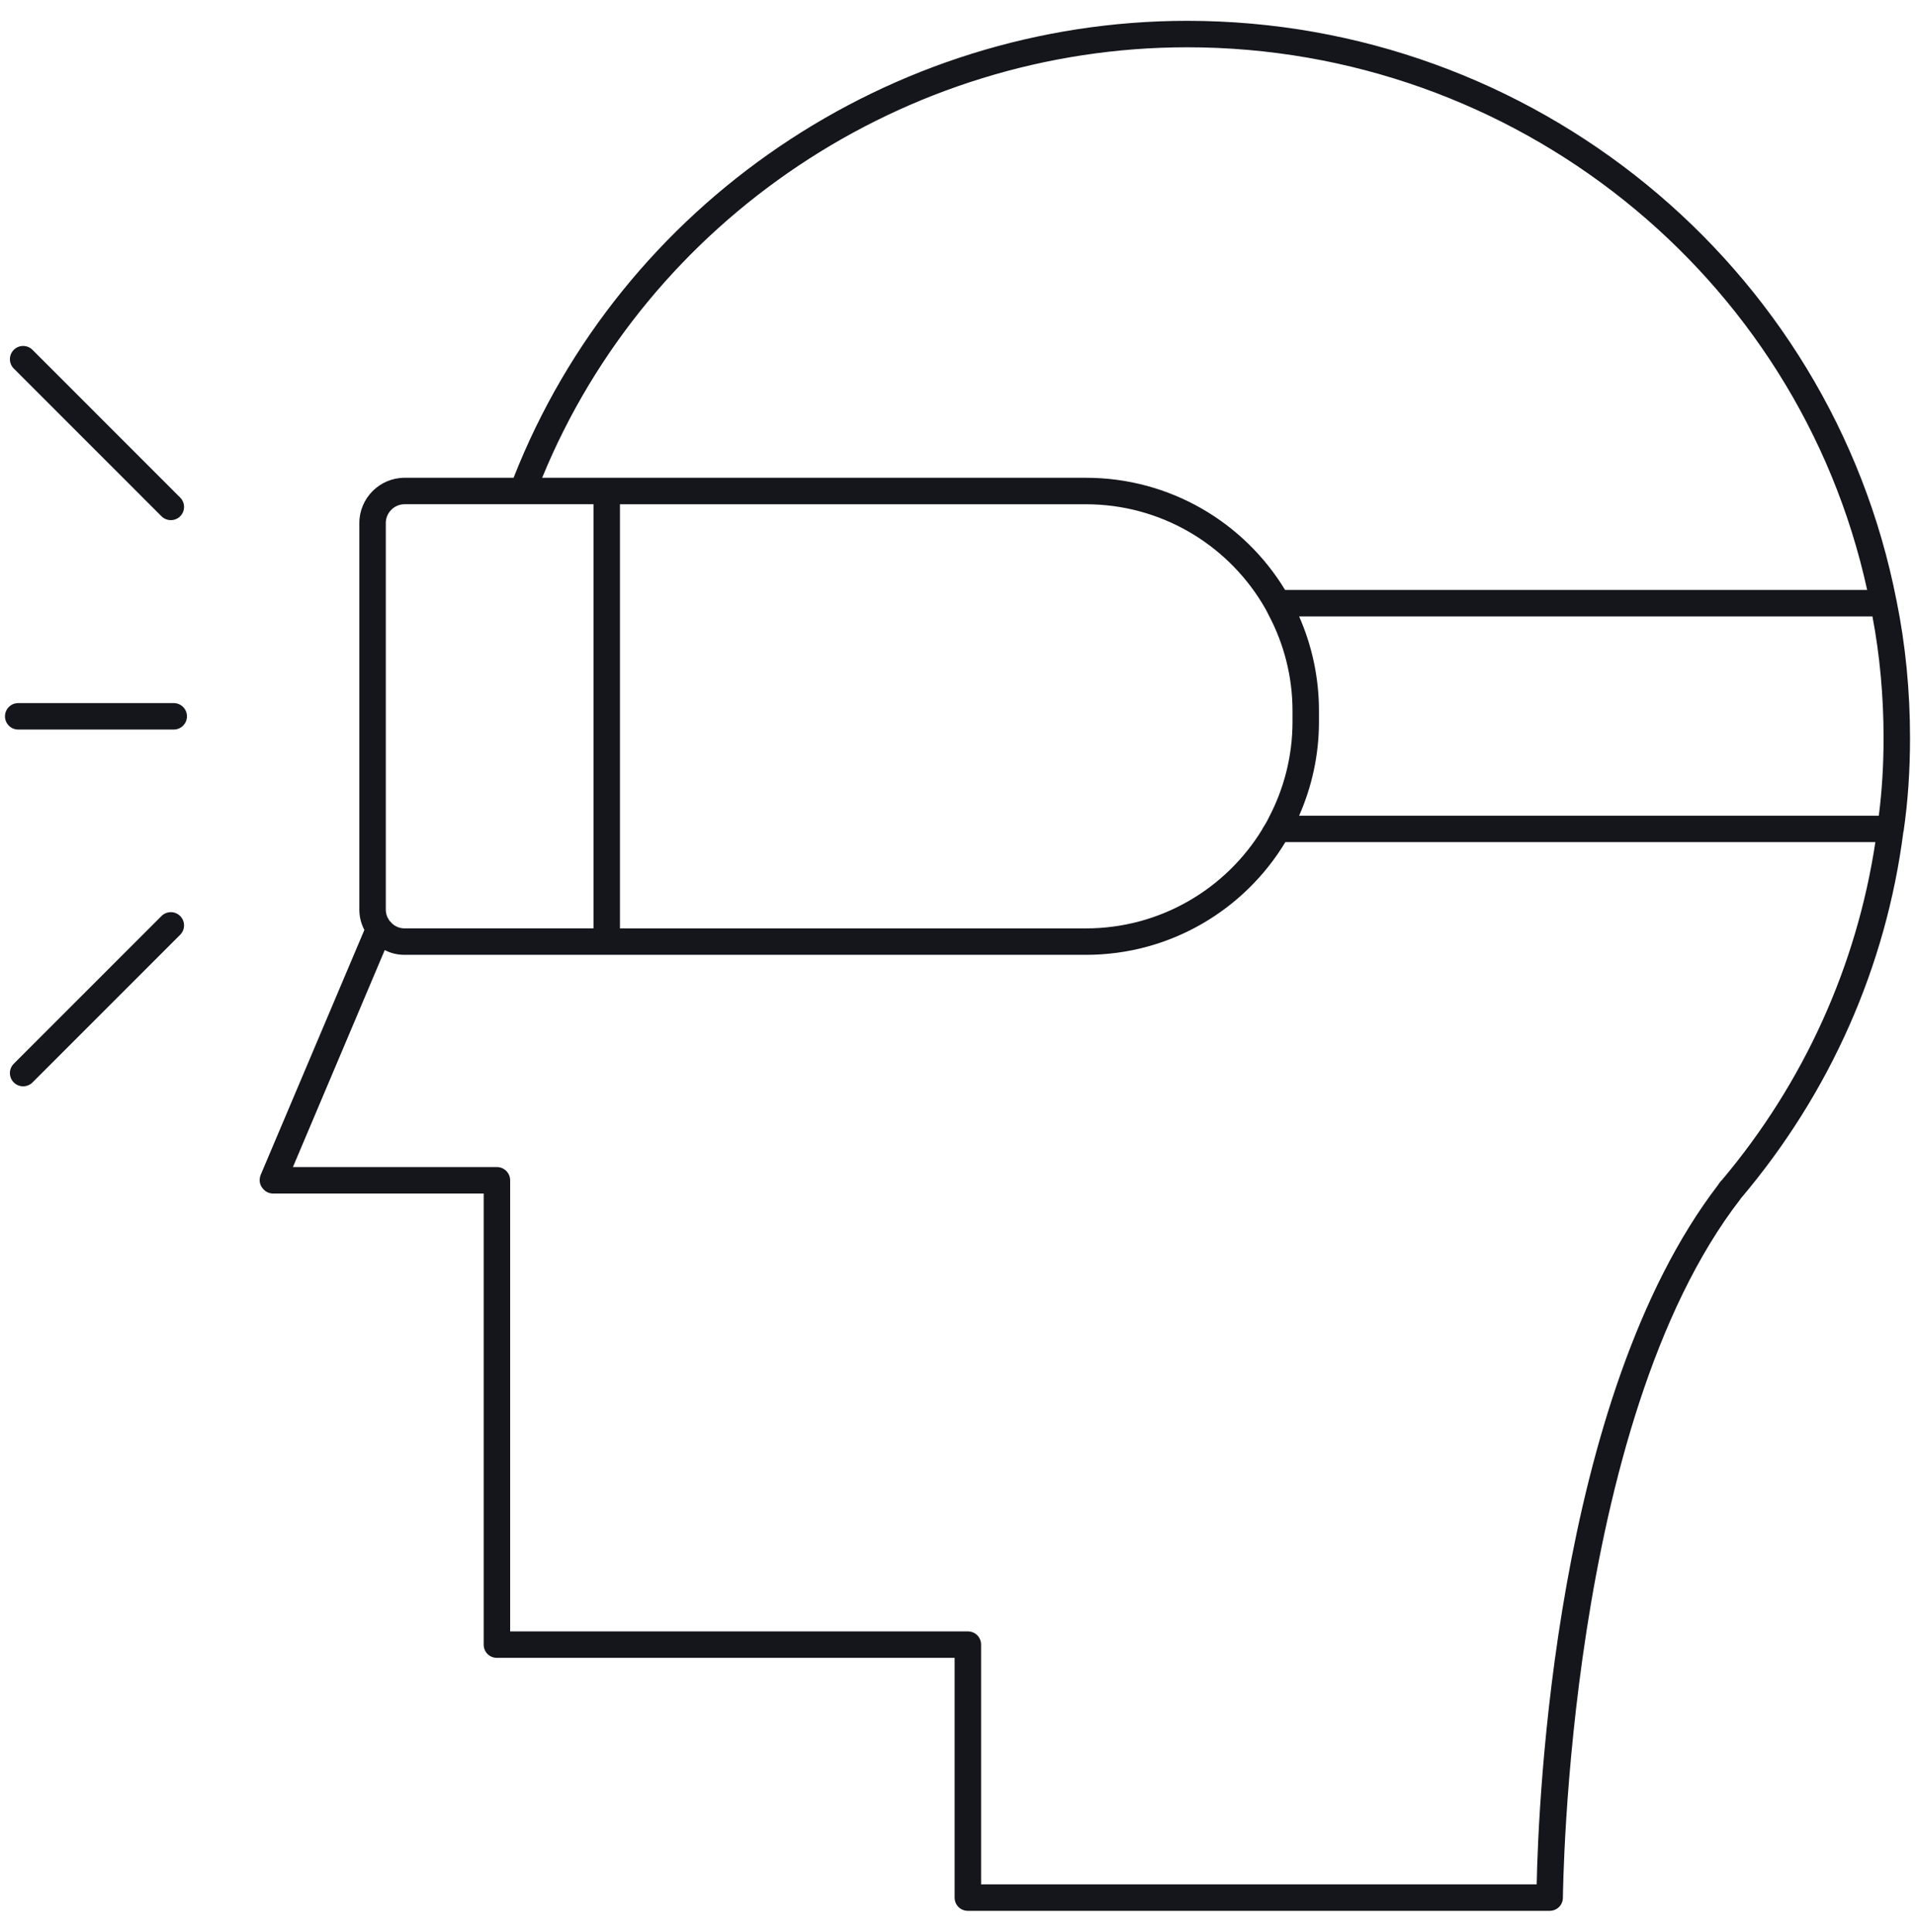 <?xml version="1.0" encoding="UTF-8"?>
<svg id="Layer_6" data-name="Layer 6" xmlns="http://www.w3.org/2000/svg" viewBox="0 0 72.377 73">
  <defs>
    <style>
      .cls-1 {
        fill: #15161c;
      }
    </style>
  </defs>
  <path class="cls-1" d="m71.678,22.696C69.199,9.996,57.919.787,44.87.787c-11.22,0-21.399,6.92-25.459,17.269h-4.12c-.94,0-1.71.77-1.71,1.71v14.609c0,.28.07.54.19.77l-3.92,9.26c-.06.16-.05.33.05.47.09.14.25.23.41.23h7.97v17.049c0,.28.22.5.5.5h17.299v9.06c0,.28.22.5.5.5h21.989c.28,0,.5-.22.5-.5.01-.18.14-17.919,6.71-26.399,0-.01.01-.02.02-.03,3.37-3.98,5.49-8.77,6.14-13.859.01-.01.01-.02.01-.03.16-1.11.24-2.26.24-3.51,0-1.77-.17-3.52-.51-5.19ZM44.87,1.787c12.379,0,23.089,8.59,25.699,20.509h-21.999c-1.54-2.54-4.34-4.24-7.53-4.24h-20.549C24.491,8.296,34.2,1.787,44.87,1.787Zm3.98,25.079v.41c0,1.31-.33,2.55-.9,3.63-.07.15-.15.28-.24.42v.01c-1.37,2.25-3.85,3.75-6.67,3.75h-17.609v-16.029h17.609c2.81,0,5.28,1.49,6.65,3.72.09.15.18.3.25.45.58,1.09.91,2.33.91,3.64Zm-34.269-7.1c0-.39.32-.71.71-.71h7.14v16.029h-7.14c-.2,0-.37-.08-.5-.21v-.01c-.06-.05-.1-.1-.12-.16h-.01c-.05-.1-.08-.21-.08-.33v-14.609Zm50.508,24.819c-.03.03-.06.06-.08.09-.03.03-.05.07-.07.1-6.19,8.06-6.8,23.419-6.86,26.439h-20.999v-9.06c0-.28-.22-.5-.5-.5h-17.299v-17.049c0-.28-.23-.5-.5-.5h-7.71l3.47-8.2c.23.12.48.18.75.18h25.749c3.2,0,6-1.71,7.54-4.26h22.299c-.71,4.69-2.71,9.1-5.79,12.759Zm5.92-13.759h-21.909c.48-1.09.75-2.29.75-3.55v-.41c0-1.27-.27-2.48-.75-3.57h21.669c.28,1.48.42,3.02.42,4.59,0,1.04-.06,2.01-.18,2.94Z"/>
  <path class="cls-1" d="m6.566,27.571H.688c-.276,0-.5-.224-.5-.5s.224-.5.5-.5h5.878c.276,0,.5.224.5.5s-.224.5-.5.5Z"/>
  <path class="cls-1" d="m6.457,19.657c-.128,0-.256-.049-.354-.146L.521,13.928c-.195-.195-.195-.512,0-.707s.512-.195.707,0l5.582,5.583c.195.195.195.512,0,.707-.098.098-.226.146-.354.146Z"/>
  <path class="cls-1" d="m.875,41.054c-.128,0-.256-.049-.354-.146-.195-.195-.195-.512,0-.707l5.582-5.582c.195-.195.512-.195.707,0s.195.512,0,.707l-5.582,5.582c-.098.098-.226.146-.354.146Z"/>
</svg>